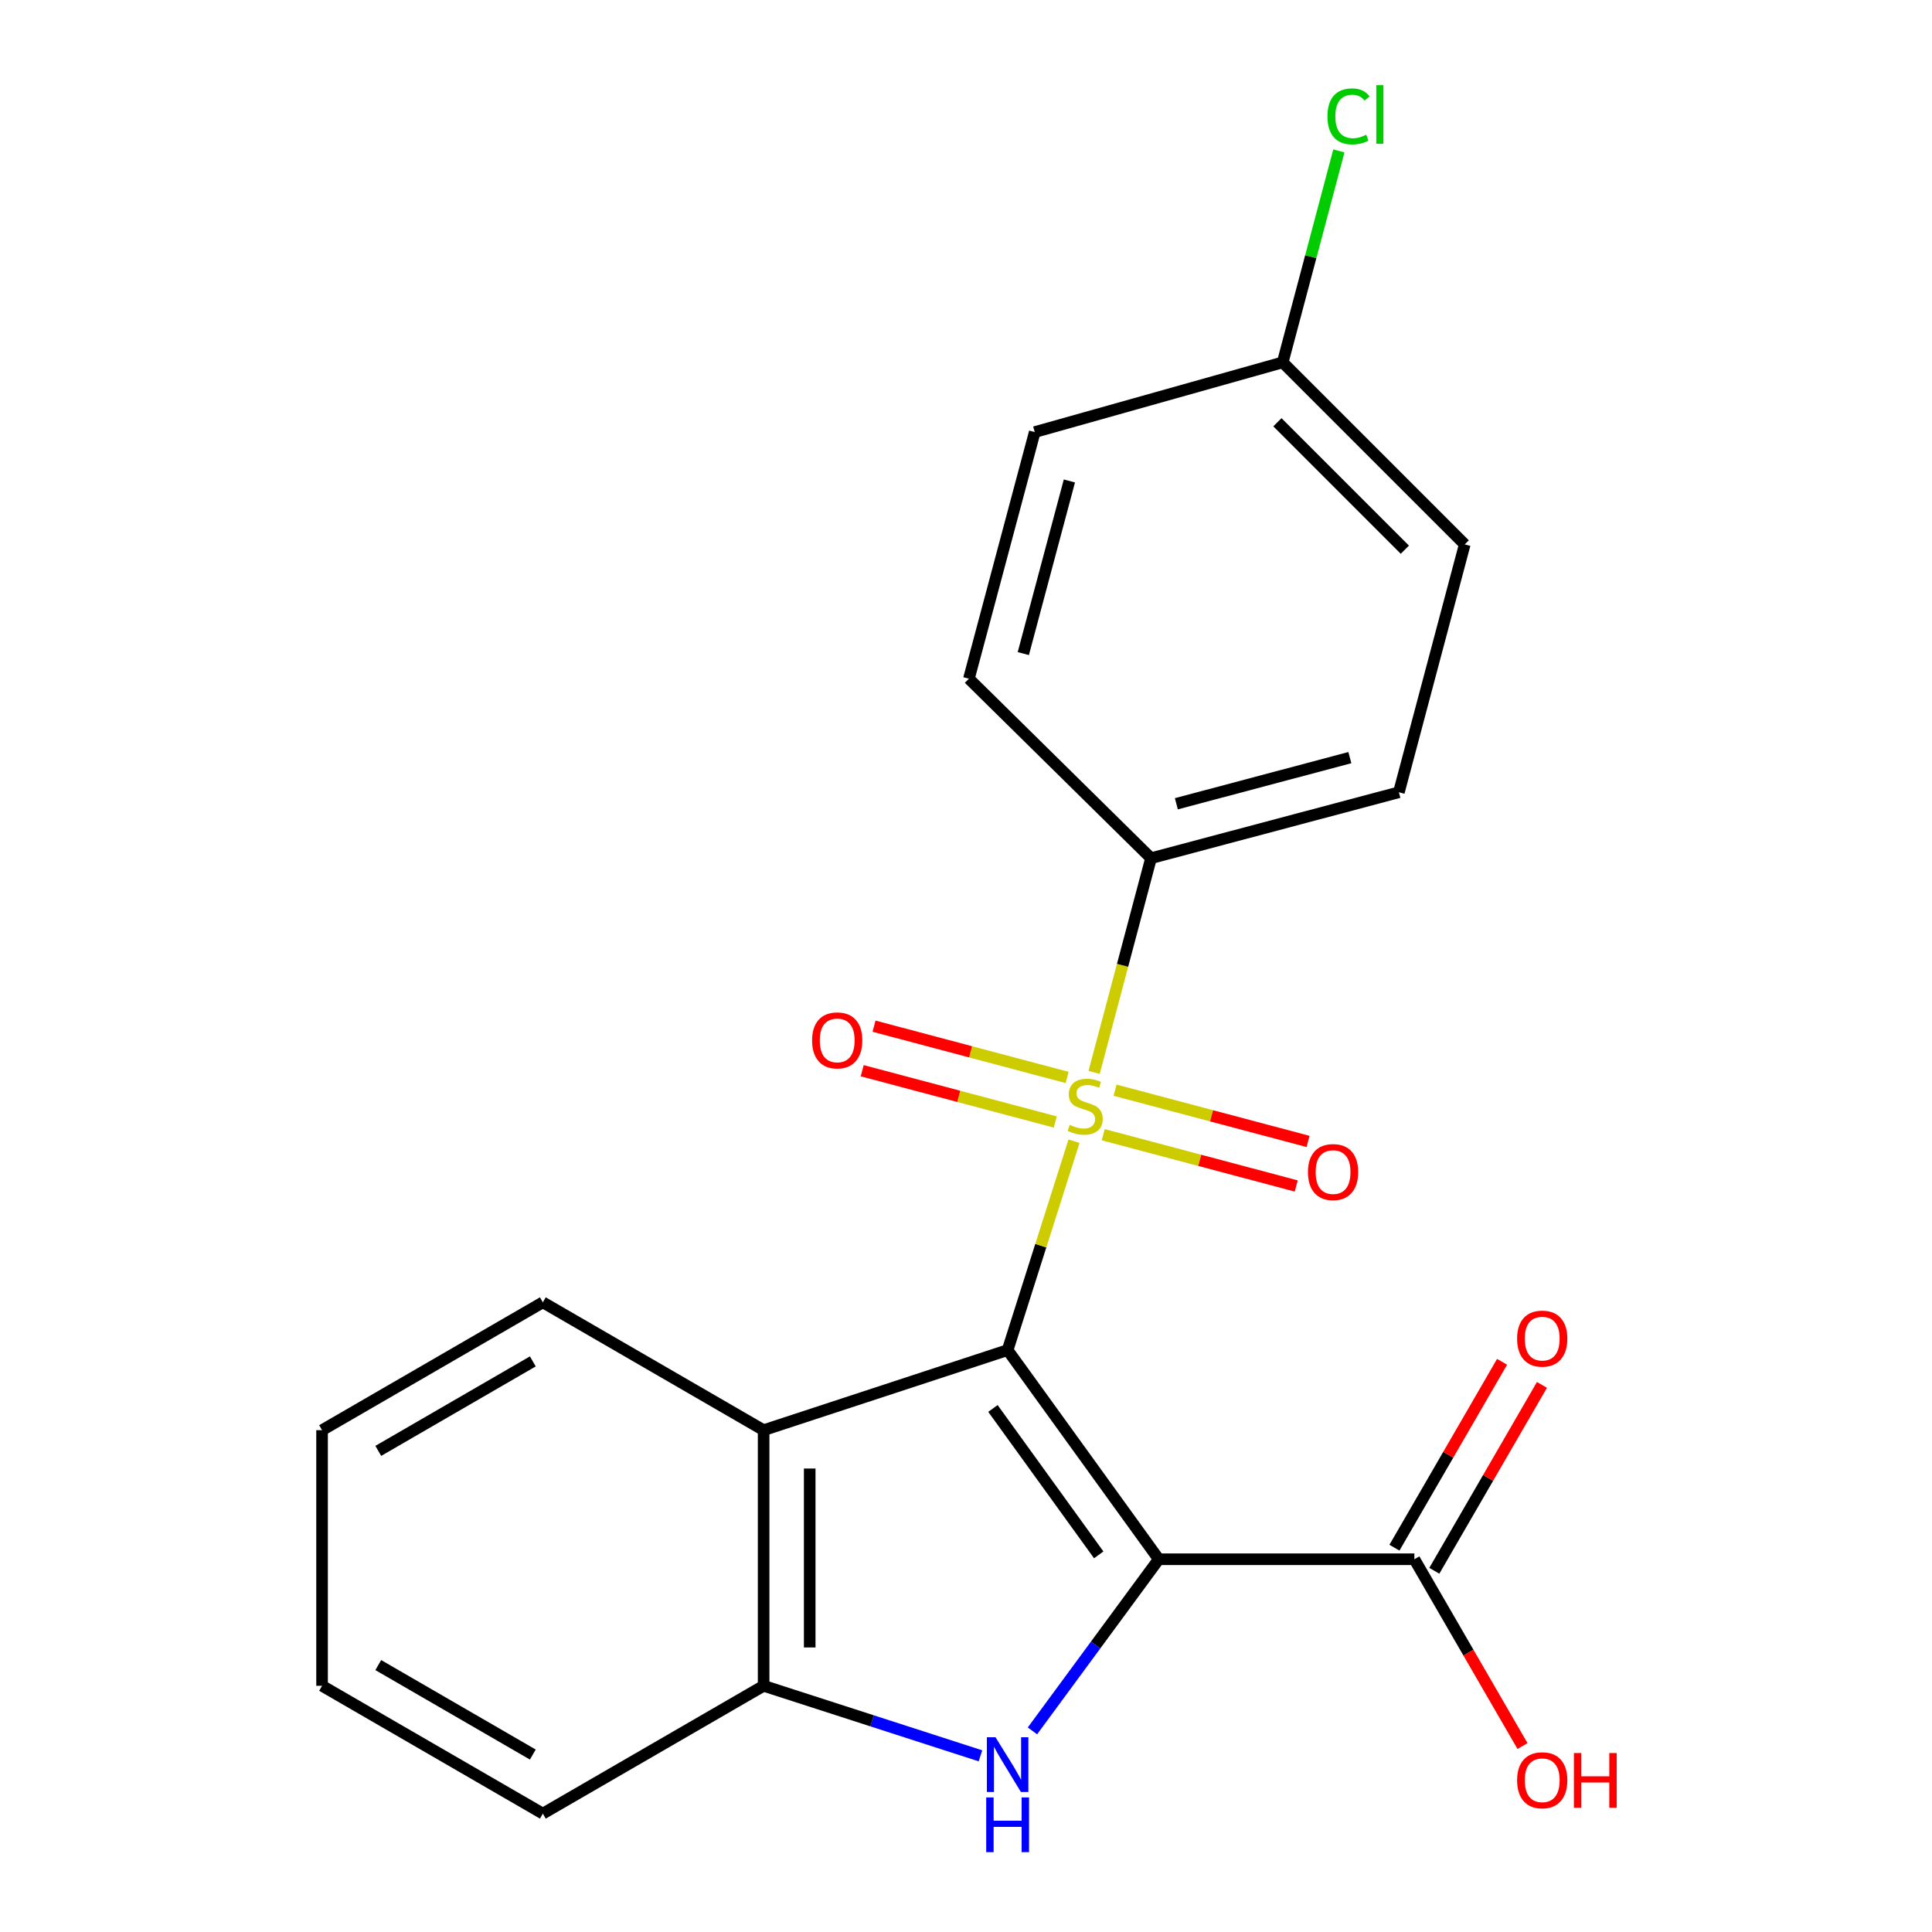 <?xml version='1.0' encoding='iso-8859-1'?>
<svg version='1.1' baseProfile='full'
              xmlns='http://www.w3.org/2000/svg'
                      xmlns:rdkit='http://www.rdkit.org/xml'
                      xmlns:xlink='http://www.w3.org/1999/xlink'
                  xml:space='preserve'
width='1000px' height='1000px' viewBox='0 0 1000 1000'>
<!-- END OF HEADER -->
<rect style='opacity:1.0;fill:#FFFFFF;stroke:none' width='1000' height='1000' x='0' y='0'> </rect>
<path class='bond-0' d='M 521.542,698.804 L 599.77,807.061' style='fill:none;fill-rule:evenodd;stroke:#000000;stroke-width:6px;stroke-linecap:butt;stroke-linejoin:miter;stroke-opacity:1' />
<path class='bond-0' d='M 513.942,729.014 L 568.701,804.794' style='fill:none;fill-rule:evenodd;stroke:#000000;stroke-width:6px;stroke-linecap:butt;stroke-linejoin:miter;stroke-opacity:1' />
<path class='bond-1' d='M 521.542,698.804 L 538.721,644.754' style='fill:none;fill-rule:evenodd;stroke:#000000;stroke-width:6px;stroke-linecap:butt;stroke-linejoin:miter;stroke-opacity:1' />
<path class='bond-1' d='M 538.721,644.754 L 555.901,590.704' style='fill:none;fill-rule:evenodd;stroke:#CCCC00;stroke-width:6px;stroke-linecap:butt;stroke-linejoin:miter;stroke-opacity:1' />
<path class='bond-3' d='M 521.542,698.804 L 395.249,740.257' style='fill:none;fill-rule:evenodd;stroke:#000000;stroke-width:6px;stroke-linecap:butt;stroke-linejoin:miter;stroke-opacity:1' />
<path class='bond-2' d='M 599.77,807.061 L 567.081,851.48' style='fill:none;fill-rule:evenodd;stroke:#000000;stroke-width:6px;stroke-linecap:butt;stroke-linejoin:miter;stroke-opacity:1' />
<path class='bond-2' d='M 567.081,851.48 L 534.391,895.898' style='fill:none;fill-rule:evenodd;stroke:#0000FF;stroke-width:6px;stroke-linecap:butt;stroke-linejoin:miter;stroke-opacity:1' />
<path class='bond-5' d='M 599.77,807.061 L 732.08,807.061' style='fill:none;fill-rule:evenodd;stroke:#000000;stroke-width:6px;stroke-linecap:butt;stroke-linejoin:miter;stroke-opacity:1' />
<path class='bond-6' d='M 566.316,555.072 L 581.042,499.637' style='fill:none;fill-rule:evenodd;stroke:#CCCC00;stroke-width:6px;stroke-linecap:butt;stroke-linejoin:miter;stroke-opacity:1' />
<path class='bond-6' d='M 581.042,499.637 L 595.768,444.203' style='fill:none;fill-rule:evenodd;stroke:#000000;stroke-width:6px;stroke-linecap:butt;stroke-linejoin:miter;stroke-opacity:1' />
<path class='bond-7' d='M 552.344,557.69 L 502.37,544.419' style='fill:none;fill-rule:evenodd;stroke:#CCCC00;stroke-width:6px;stroke-linecap:butt;stroke-linejoin:miter;stroke-opacity:1' />
<path class='bond-7' d='M 502.37,544.419 L 452.396,531.147' style='fill:none;fill-rule:evenodd;stroke:#FF0000;stroke-width:6px;stroke-linecap:butt;stroke-linejoin:miter;stroke-opacity:1' />
<path class='bond-7' d='M 546.222,580.745 L 496.248,567.474' style='fill:none;fill-rule:evenodd;stroke:#CCCC00;stroke-width:6px;stroke-linecap:butt;stroke-linejoin:miter;stroke-opacity:1' />
<path class='bond-7' d='M 496.248,567.474 L 446.273,554.202' style='fill:none;fill-rule:evenodd;stroke:#FF0000;stroke-width:6px;stroke-linecap:butt;stroke-linejoin:miter;stroke-opacity:1' />
<path class='bond-8' d='M 571.021,587.331 L 620.976,600.596' style='fill:none;fill-rule:evenodd;stroke:#CCCC00;stroke-width:6px;stroke-linecap:butt;stroke-linejoin:miter;stroke-opacity:1' />
<path class='bond-8' d='M 620.976,600.596 L 670.932,613.861' style='fill:none;fill-rule:evenodd;stroke:#FF0000;stroke-width:6px;stroke-linecap:butt;stroke-linejoin:miter;stroke-opacity:1' />
<path class='bond-8' d='M 577.143,564.276 L 627.098,577.541' style='fill:none;fill-rule:evenodd;stroke:#CCCC00;stroke-width:6px;stroke-linecap:butt;stroke-linejoin:miter;stroke-opacity:1' />
<path class='bond-8' d='M 627.098,577.541 L 677.054,590.806' style='fill:none;fill-rule:evenodd;stroke:#FF0000;stroke-width:6px;stroke-linecap:butt;stroke-linejoin:miter;stroke-opacity:1' />
<path class='bond-21' d='M 507.484,908.817 L 451.366,890.692' style='fill:none;fill-rule:evenodd;stroke:#0000FF;stroke-width:6px;stroke-linecap:butt;stroke-linejoin:miter;stroke-opacity:1' />
<path class='bond-21' d='M 451.366,890.692 L 395.249,872.567' style='fill:none;fill-rule:evenodd;stroke:#000000;stroke-width:6px;stroke-linecap:butt;stroke-linejoin:miter;stroke-opacity:1' />
<path class='bond-4' d='M 395.249,740.257 L 395.249,872.567' style='fill:none;fill-rule:evenodd;stroke:#000000;stroke-width:6px;stroke-linecap:butt;stroke-linejoin:miter;stroke-opacity:1' />
<path class='bond-4' d='M 419.103,760.104 L 419.103,852.721' style='fill:none;fill-rule:evenodd;stroke:#000000;stroke-width:6px;stroke-linecap:butt;stroke-linejoin:miter;stroke-opacity:1' />
<path class='bond-17' d='M 395.249,740.257 L 280.975,674.089' style='fill:none;fill-rule:evenodd;stroke:#000000;stroke-width:6px;stroke-linecap:butt;stroke-linejoin:miter;stroke-opacity:1' />
<path class='bond-18' d='M 395.249,872.567 L 280.975,938.722' style='fill:none;fill-rule:evenodd;stroke:#000000;stroke-width:6px;stroke-linecap:butt;stroke-linejoin:miter;stroke-opacity:1' />
<path class='bond-9' d='M 742.401,813.038 L 770.257,764.932' style='fill:none;fill-rule:evenodd;stroke:#000000;stroke-width:6px;stroke-linecap:butt;stroke-linejoin:miter;stroke-opacity:1' />
<path class='bond-9' d='M 770.257,764.932 L 798.112,716.825' style='fill:none;fill-rule:evenodd;stroke:#FF0000;stroke-width:6px;stroke-linecap:butt;stroke-linejoin:miter;stroke-opacity:1' />
<path class='bond-9' d='M 721.758,801.085 L 749.613,752.979' style='fill:none;fill-rule:evenodd;stroke:#000000;stroke-width:6px;stroke-linecap:butt;stroke-linejoin:miter;stroke-opacity:1' />
<path class='bond-9' d='M 749.613,752.979 L 777.469,704.872' style='fill:none;fill-rule:evenodd;stroke:#FF0000;stroke-width:6px;stroke-linecap:butt;stroke-linejoin:miter;stroke-opacity:1' />
<path class='bond-12' d='M 732.08,807.061 L 760.064,855.407' style='fill:none;fill-rule:evenodd;stroke:#000000;stroke-width:6px;stroke-linecap:butt;stroke-linejoin:miter;stroke-opacity:1' />
<path class='bond-12' d='M 760.064,855.407 L 788.048,903.753' style='fill:none;fill-rule:evenodd;stroke:#FF0000;stroke-width:6px;stroke-linecap:butt;stroke-linejoin:miter;stroke-opacity:1' />
<path class='bond-10' d='M 595.768,444.203 L 724.062,410.079' style='fill:none;fill-rule:evenodd;stroke:#000000;stroke-width:6px;stroke-linecap:butt;stroke-linejoin:miter;stroke-opacity:1' />
<path class='bond-10' d='M 608.88,416.032 L 698.687,392.145' style='fill:none;fill-rule:evenodd;stroke:#000000;stroke-width:6px;stroke-linecap:butt;stroke-linejoin:miter;stroke-opacity:1' />
<path class='bond-11' d='M 595.768,444.203 L 501.505,351.292' style='fill:none;fill-rule:evenodd;stroke:#000000;stroke-width:6px;stroke-linecap:butt;stroke-linejoin:miter;stroke-opacity:1' />
<path class='bond-14' d='M 724.062,410.079 L 758.147,281.784' style='fill:none;fill-rule:evenodd;stroke:#000000;stroke-width:6px;stroke-linecap:butt;stroke-linejoin:miter;stroke-opacity:1' />
<path class='bond-15' d='M 501.505,351.292 L 535.576,223.647' style='fill:none;fill-rule:evenodd;stroke:#000000;stroke-width:6px;stroke-linecap:butt;stroke-linejoin:miter;stroke-opacity:1' />
<path class='bond-15' d='M 529.663,338.297 L 553.513,248.945' style='fill:none;fill-rule:evenodd;stroke:#000000;stroke-width:6px;stroke-linecap:butt;stroke-linejoin:miter;stroke-opacity:1' />
<path class='bond-13' d='M 663.924,187.561 L 535.576,223.647' style='fill:none;fill-rule:evenodd;stroke:#000000;stroke-width:6px;stroke-linecap:butt;stroke-linejoin:miter;stroke-opacity:1' />
<path class='bond-16' d='M 663.924,187.561 L 678.461,132.836' style='fill:none;fill-rule:evenodd;stroke:#000000;stroke-width:6px;stroke-linecap:butt;stroke-linejoin:miter;stroke-opacity:1' />
<path class='bond-16' d='M 678.461,132.836 L 692.999,78.112' style='fill:none;fill-rule:evenodd;stroke:#00CC00;stroke-width:6px;stroke-linecap:butt;stroke-linejoin:miter;stroke-opacity:1' />
<path class='bond-23' d='M 663.924,187.561 L 758.147,281.784' style='fill:none;fill-rule:evenodd;stroke:#000000;stroke-width:6px;stroke-linecap:butt;stroke-linejoin:miter;stroke-opacity:1' />
<path class='bond-23' d='M 661.19,218.562 L 727.146,284.518' style='fill:none;fill-rule:evenodd;stroke:#000000;stroke-width:6px;stroke-linecap:butt;stroke-linejoin:miter;stroke-opacity:1' />
<path class='bond-19' d='M 280.975,674.089 L 166.701,740.257' style='fill:none;fill-rule:evenodd;stroke:#000000;stroke-width:6px;stroke-linecap:butt;stroke-linejoin:miter;stroke-opacity:1' />
<path class='bond-19' d='M 275.787,704.657 L 195.795,750.975' style='fill:none;fill-rule:evenodd;stroke:#000000;stroke-width:6px;stroke-linecap:butt;stroke-linejoin:miter;stroke-opacity:1' />
<path class='bond-22' d='M 280.975,938.722 L 166.701,872.567' style='fill:none;fill-rule:evenodd;stroke:#000000;stroke-width:6px;stroke-linecap:butt;stroke-linejoin:miter;stroke-opacity:1' />
<path class='bond-22' d='M 275.785,908.155 L 195.794,861.846' style='fill:none;fill-rule:evenodd;stroke:#000000;stroke-width:6px;stroke-linecap:butt;stroke-linejoin:miter;stroke-opacity:1' />
<path class='bond-20' d='M 166.701,740.257 L 166.701,872.567' style='fill:none;fill-rule:evenodd;stroke:#000000;stroke-width:6px;stroke-linecap:butt;stroke-linejoin:miter;stroke-opacity:1' />
<path  class='atom-2' d='M 553.683 582.231
Q 554.003 582.351, 555.323 582.911
Q 556.643 583.471, 558.083 583.831
Q 559.563 584.151, 561.003 584.151
Q 563.683 584.151, 565.243 582.871
Q 566.803 581.551, 566.803 579.271
Q 566.803 577.711, 566.003 576.751
Q 565.243 575.791, 564.043 575.271
Q 562.843 574.751, 560.843 574.151
Q 558.323 573.391, 556.803 572.671
Q 555.323 571.951, 554.243 570.431
Q 553.203 568.911, 553.203 566.351
Q 553.203 562.791, 555.603 560.591
Q 558.043 558.391, 562.843 558.391
Q 566.123 558.391, 569.843 559.951
L 568.923 563.031
Q 565.523 561.631, 562.963 561.631
Q 560.203 561.631, 558.683 562.791
Q 557.163 563.911, 557.203 565.871
Q 557.203 567.391, 557.963 568.311
Q 558.763 569.231, 559.883 569.751
Q 561.043 570.271, 562.963 570.871
Q 565.523 571.671, 567.043 572.471
Q 568.563 573.271, 569.643 574.911
Q 570.763 576.511, 570.763 579.271
Q 570.763 583.191, 568.123 585.311
Q 565.523 587.391, 561.163 587.391
Q 558.643 587.391, 556.723 586.831
Q 554.843 586.311, 552.603 585.391
L 553.683 582.231
' fill='#CCCC00'/>
<path  class='atom-3' d='M 515.282 899.197
L 524.562 914.197
Q 525.482 915.677, 526.962 918.357
Q 528.442 921.037, 528.522 921.197
L 528.522 899.197
L 532.282 899.197
L 532.282 927.517
L 528.402 927.517
L 518.442 911.117
Q 517.282 909.197, 516.042 906.997
Q 514.842 904.797, 514.482 904.117
L 514.482 927.517
L 510.802 927.517
L 510.802 899.197
L 515.282 899.197
' fill='#0000FF'/>
<path  class='atom-3' d='M 510.462 930.349
L 514.302 930.349
L 514.302 942.389
L 528.782 942.389
L 528.782 930.349
L 532.622 930.349
L 532.622 958.669
L 528.782 958.669
L 528.782 945.589
L 514.302 945.589
L 514.302 958.669
L 510.462 958.669
L 510.462 930.349
' fill='#0000FF'/>
<path  class='atom-8' d='M 420.336 538.506
Q 420.336 531.706, 423.696 527.906
Q 427.056 524.106, 433.336 524.106
Q 439.616 524.106, 442.976 527.906
Q 446.336 531.706, 446.336 538.506
Q 446.336 545.386, 442.936 549.306
Q 439.536 553.186, 433.336 553.186
Q 427.096 553.186, 423.696 549.306
Q 420.336 545.426, 420.336 538.506
M 433.336 549.986
Q 437.656 549.986, 439.976 547.106
Q 442.336 544.186, 442.336 538.506
Q 442.336 532.946, 439.976 530.146
Q 437.656 527.306, 433.336 527.306
Q 429.016 527.306, 426.656 530.106
Q 424.336 532.906, 424.336 538.506
Q 424.336 544.226, 426.656 547.106
Q 429.016 549.986, 433.336 549.986
' fill='#FF0000'/>
<path  class='atom-9' d='M 676.991 606.662
Q 676.991 599.862, 680.351 596.062
Q 683.711 592.262, 689.991 592.262
Q 696.271 592.262, 699.631 596.062
Q 702.991 599.862, 702.991 606.662
Q 702.991 613.542, 699.591 617.462
Q 696.191 621.342, 689.991 621.342
Q 683.751 621.342, 680.351 617.462
Q 676.991 613.582, 676.991 606.662
M 689.991 618.142
Q 694.311 618.142, 696.631 615.262
Q 698.991 612.342, 698.991 606.662
Q 698.991 601.102, 696.631 598.302
Q 694.311 595.462, 689.991 595.462
Q 685.671 595.462, 683.311 598.262
Q 680.991 601.062, 680.991 606.662
Q 680.991 612.382, 683.311 615.262
Q 685.671 618.142, 689.991 618.142
' fill='#FF0000'/>
<path  class='atom-10' d='M 785.248 692.868
Q 785.248 686.068, 788.608 682.268
Q 791.968 678.468, 798.248 678.468
Q 804.528 678.468, 807.888 682.268
Q 811.248 686.068, 811.248 692.868
Q 811.248 699.748, 807.848 703.668
Q 804.448 707.548, 798.248 707.548
Q 792.008 707.548, 788.608 703.668
Q 785.248 699.788, 785.248 692.868
M 798.248 704.348
Q 802.568 704.348, 804.888 701.468
Q 807.248 698.548, 807.248 692.868
Q 807.248 687.308, 804.888 684.508
Q 802.568 681.668, 798.248 681.668
Q 793.928 681.668, 791.568 684.468
Q 789.248 687.268, 789.248 692.868
Q 789.248 698.588, 791.568 701.468
Q 793.928 704.348, 798.248 704.348
' fill='#FF0000'/>
<path  class='atom-13' d='M 785.248 921.455
Q 785.248 914.655, 788.608 910.855
Q 791.968 907.055, 798.248 907.055
Q 804.528 907.055, 807.888 910.855
Q 811.248 914.655, 811.248 921.455
Q 811.248 928.335, 807.848 932.255
Q 804.448 936.135, 798.248 936.135
Q 792.008 936.135, 788.608 932.255
Q 785.248 928.375, 785.248 921.455
M 798.248 932.935
Q 802.568 932.935, 804.888 930.055
Q 807.248 927.135, 807.248 921.455
Q 807.248 915.895, 804.888 913.095
Q 802.568 910.255, 798.248 910.255
Q 793.928 910.255, 791.568 913.055
Q 789.248 915.855, 789.248 921.455
Q 789.248 927.175, 791.568 930.055
Q 793.928 932.935, 798.248 932.935
' fill='#FF0000'/>
<path  class='atom-13' d='M 814.648 907.375
L 818.488 907.375
L 818.488 919.415
L 832.968 919.415
L 832.968 907.375
L 836.808 907.375
L 836.808 935.695
L 832.968 935.695
L 832.968 922.615
L 818.488 922.615
L 818.488 935.695
L 814.648 935.695
L 814.648 907.375
' fill='#FF0000'/>
<path  class='atom-17' d='M 687.088 60.233
Q 687.088 53.193, 690.368 49.513
Q 693.688 45.793, 699.968 45.793
Q 705.808 45.793, 708.928 49.913
L 706.288 52.073
Q 704.008 49.073, 699.968 49.073
Q 695.688 49.073, 693.408 51.953
Q 691.168 54.793, 691.168 60.233
Q 691.168 65.833, 693.488 68.713
Q 695.848 71.593, 700.408 71.593
Q 703.528 71.593, 707.168 69.713
L 708.288 72.713
Q 706.808 73.673, 704.568 74.233
Q 702.328 74.793, 699.848 74.793
Q 693.688 74.793, 690.368 71.033
Q 687.088 67.273, 687.088 60.233
' fill='#00CC00'/>
<path  class='atom-17' d='M 712.368 44.073
L 716.048 44.073
L 716.048 74.433
L 712.368 74.433
L 712.368 44.073
' fill='#00CC00'/>
</svg>
